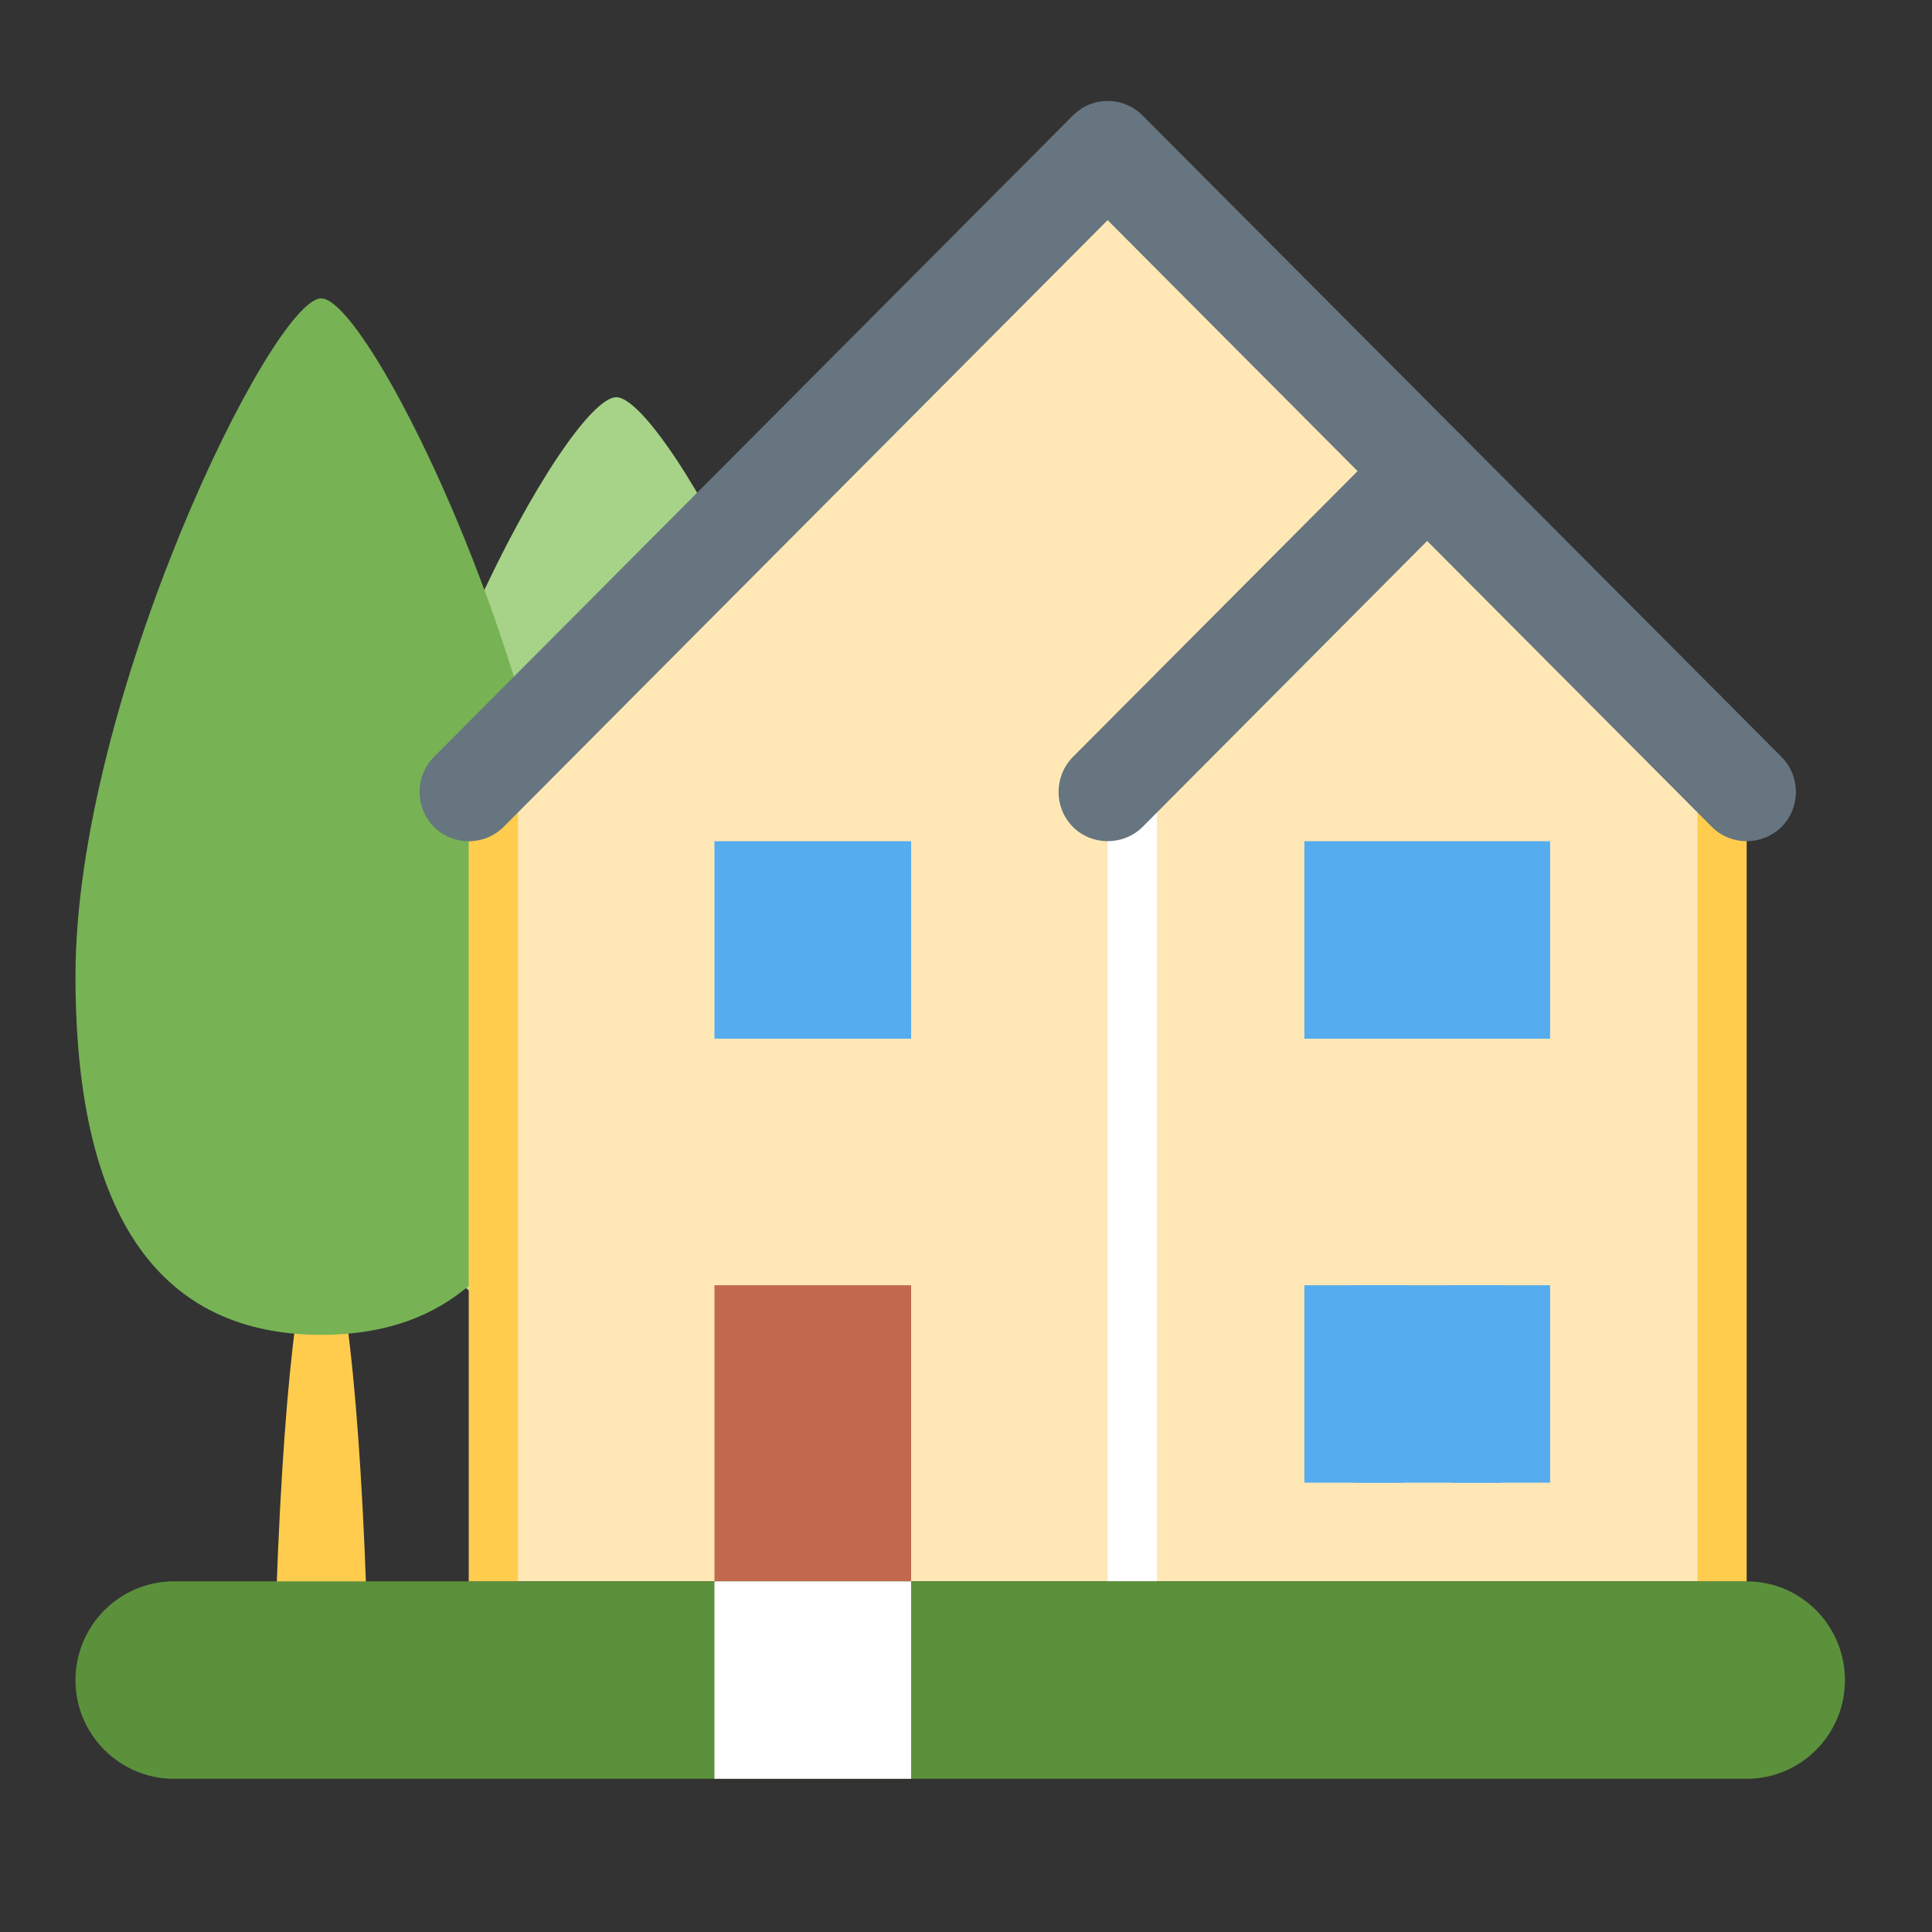 <svg xmlns="http://www.w3.org/2000/svg" xmlns:xlink="http://www.w3.org/1999/xlink" width="40" zoomAndPan="magnify" viewBox="0 0 30 30" height="40" preserveAspectRatio="xMidYMid meet" version="1.0"><rect x="0" y="0" width="30" height="30" fill="#333333" stroke="none"/><defs><clipPath id="cf8db4422a"><path d="M 12.352 17.477 L 12.699 17.477 L 12.699 17.746 L 12.352 17.746 Z M 12.352 17.477 " clip-rule="nonzero"/></clipPath><clipPath id="f7a2c85916"><path d="M 12.676 17.637 C 12.023 17.926 12.605 17.492 12.605 17.492 " clip-rule="nonzero"/></clipPath><clipPath id="e96332288f"><path d="M 1.121 4 L 9 4 L 9 21 L 1.121 21 Z M 1.121 4 " clip-rule="nonzero"/></clipPath><clipPath id="737ae29b19"><path d="M 6 1.492 L 28 1.492 L 28 14 L 6 14 Z M 6 1.492 " clip-rule="nonzero"/></clipPath><clipPath id="56cb5fafbe"><path d="M 1.121 24 L 28.703 24 L 28.703 27.621 L 1.121 27.621 Z M 1.121 24 " clip-rule="nonzero"/></clipPath><clipPath id="14023efcaa"><path d="M 11 24 L 15 24 L 15 27.621 L 11 27.621 Z M 11 24 " clip-rule="nonzero"/></clipPath></defs><g clip-path="url(#cf8db4422a)"><g clip-path="url(#f7a2c85916)"><path fill="#c7743e" d="M 9.121 14.59 L 15.656 14.59 L 15.656 20.902 L 9.121 20.902 Z M 9.121 14.59 " fill-opacity="1" fill-rule="nonzero"/></g></g><path fill="#ffcc4d" d="M 5.707 25.324 C 5.605 21.754 5.324 19.191 4.988 19.191 C 4.656 19.191 4.375 21.754 4.273 25.324 Z M 5.707 25.324 " fill-opacity="1" fill-rule="nonzero"/><path fill="#a6d388" d="M 13.387 15.684 C 13.387 19.551 11.676 20.727 9.57 20.727 C 7.461 20.727 5.754 19.551 5.754 15.684 C 5.754 11.82 8.805 6.168 9.57 6.168 C 10.332 6.168 13.387 11.82 13.387 15.684 Z M 13.387 15.684 " fill-opacity="1" fill-rule="nonzero"/><g clip-path="url(#e96332288f)"><path fill="#77b255" d="M 8.805 15.156 C 8.805 19.426 7.098 20.727 4.988 20.727 C 2.883 20.727 1.172 19.426 1.172 15.156 C 1.172 10.883 4.227 4.633 4.988 4.633 C 5.754 4.633 8.805 10.883 8.805 15.156 Z M 8.805 15.156 " fill-opacity="1" fill-rule="nonzero"/></g><path fill="#ffe8b6" d="M 7.281 12.297 L 17.199 2.336 L 27.121 12.297 L 27.121 24.555 L 7.281 24.555 Z M 7.281 12.297 " fill-opacity="1" fill-rule="nonzero"/><path fill="#ffffff" d="M 17.199 12.297 L 17.965 12.297 L 17.965 24.555 L 17.199 24.555 Z M 17.199 12.297 " fill-opacity="1" fill-rule="nonzero"/><path fill="#ffcc4d" d="M 7.281 12.297 L 8.043 12.297 L 8.043 24.555 L 7.281 24.555 Z M 26.359 12.297 L 27.121 12.297 L 27.121 24.555 L 26.359 24.555 Z M 26.359 12.297 " fill-opacity="1" fill-rule="nonzero"/><g clip-path="url(#737ae29b19)"><path fill="#66757f" d="M 27.121 13.062 C 26.926 13.062 26.73 12.988 26.582 12.84 L 17.199 3.418 L 7.82 12.84 C 7.52 13.137 7.039 13.137 6.738 12.84 C 6.441 12.539 6.441 12.055 6.738 11.754 L 16.66 1.793 C 16.961 1.492 17.441 1.492 17.742 1.793 L 27.664 11.754 C 27.961 12.055 27.961 12.539 27.664 12.84 C 27.512 12.988 27.316 13.062 27.121 13.062 Z M 27.121 13.062 " fill-opacity="1" fill-rule="nonzero"/></g><path fill="#66757f" d="M 17.199 13.062 C 17.004 13.062 16.809 12.988 16.66 12.84 C 16.363 12.539 16.363 12.055 16.66 11.754 L 21.621 6.773 C 21.922 6.473 22.402 6.473 22.703 6.773 C 23 7.074 23 7.559 22.703 7.855 L 17.742 12.84 C 17.594 12.988 17.395 13.062 17.199 13.062 Z M 17.199 13.062 " fill-opacity="1" fill-rule="nonzero"/><path fill="#c1694f" d="M 11.094 19.957 L 14.148 19.957 L 14.148 24.555 L 11.094 24.555 Z M 11.094 19.957 " fill-opacity="1" fill-rule="nonzero"/><path fill="#55acee" d="M 21.016 19.957 L 23.309 19.957 L 23.309 23.023 L 21.016 23.023 Z M 21.016 19.957 " fill-opacity="1" fill-rule="nonzero"/><path fill="#55acee" d="M 20.254 19.957 L 21.781 19.957 L 21.781 23.023 L 20.254 23.023 Z M 22.543 19.957 L 24.07 19.957 L 24.07 23.023 L 22.543 23.023 Z M 11.094 13.062 L 14.148 13.062 L 14.148 16.129 L 11.094 16.129 Z M 20.254 13.062 L 24.07 13.062 L 24.07 16.129 L 20.254 16.129 Z M 20.254 13.062 " fill-opacity="1" fill-rule="nonzero"/><g clip-path="url(#56cb5fafbe)"><path fill="#5c913b" d="M 28.648 26.09 C 28.648 26.934 27.965 27.621 27.121 27.621 L 2.699 27.621 C 1.859 27.621 1.172 26.934 1.172 26.09 C 1.172 25.242 1.859 24.555 2.699 24.555 L 27.121 24.555 C 27.965 24.555 28.648 25.242 28.648 26.09 Z M 28.648 26.09 " fill-opacity="1" fill-rule="nonzero"/></g><g clip-path="url(#14023efcaa)"><path fill="#ffffff" d="M 11.094 24.555 L 14.148 24.555 L 14.148 27.621 L 11.094 27.621 Z M 11.094 24.555 " fill-opacity="1" fill-rule="nonzero"/></g></svg>